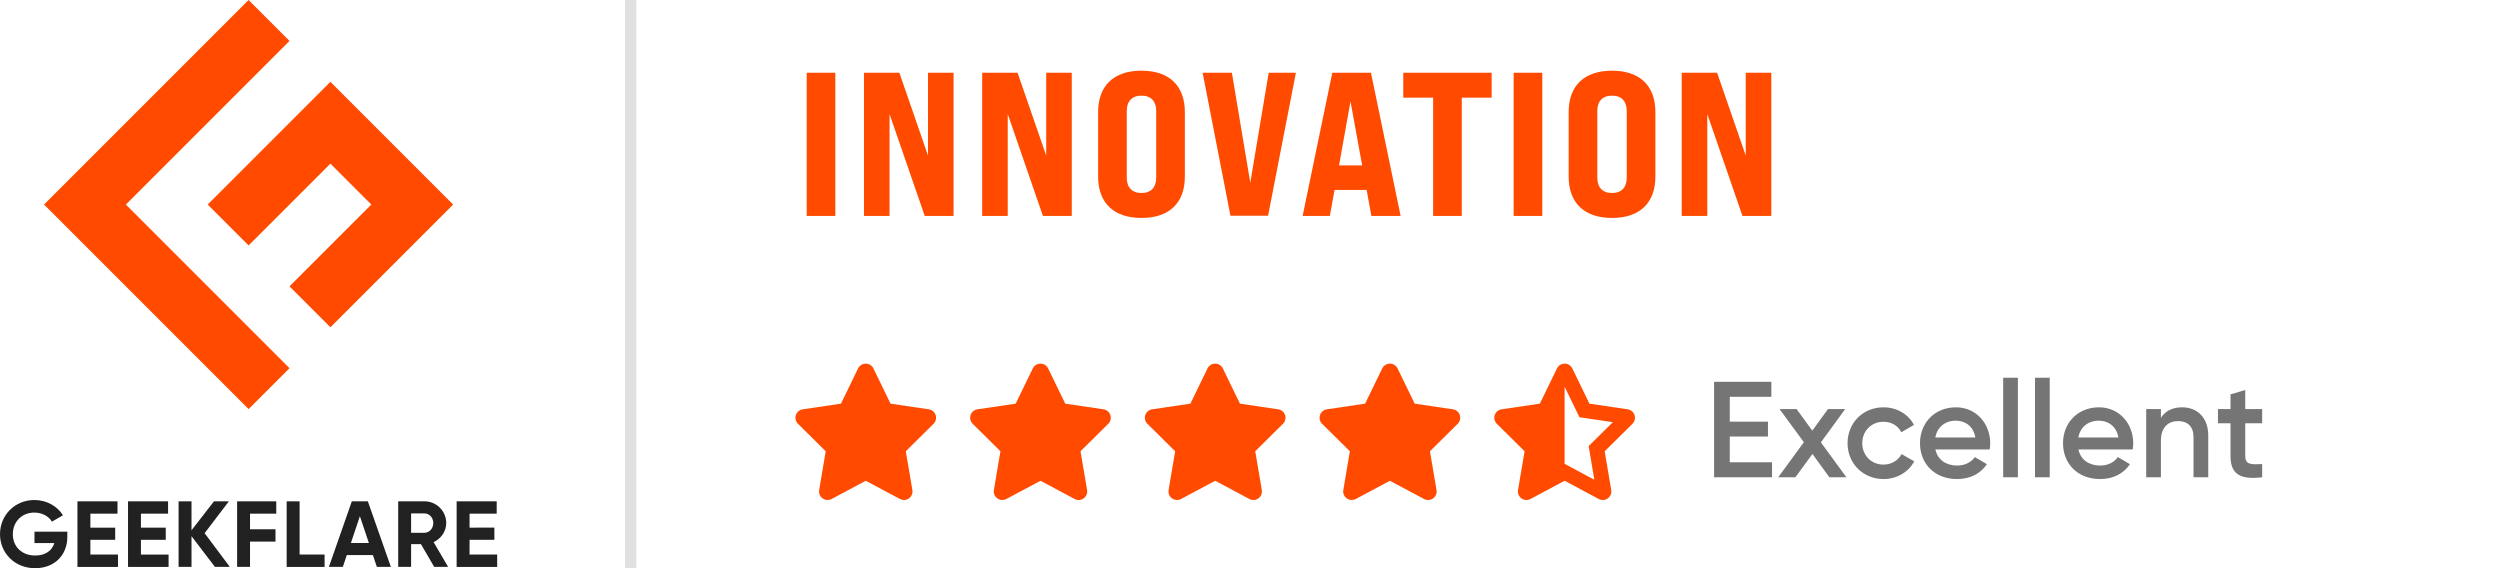 <svg viewBox="0 0 220 50" xmlns="http://www.w3.org/2000/svg">
<path d="M152.22 40.68H155.94V42H150.84V33.6H155.88V34.92H152.22V37.104H155.58V38.412H152.22V40.68ZM162.483 42H160.983L159.495 39.948L157.995 42H156.483L158.739 38.916L156.603 36H158.103L159.483 37.896L160.863 36H162.375L160.239 38.928L162.483 42ZM165.752 42.156C163.94 42.156 162.584 40.776 162.584 39C162.584 37.212 163.94 35.844 165.752 35.844C166.928 35.844 167.948 36.456 168.428 37.392L167.312 38.04C167.048 37.476 166.46 37.116 165.74 37.116C164.684 37.116 163.88 37.92 163.88 39C163.88 40.08 164.684 40.884 165.74 40.884C166.46 40.884 167.048 40.512 167.336 39.96L168.452 40.596C167.948 41.544 166.928 42.156 165.752 42.156ZM170.315 39.552C170.519 40.488 171.275 40.968 172.235 40.968C172.955 40.968 173.495 40.644 173.783 40.224L174.851 40.848C174.299 41.664 173.399 42.156 172.223 42.156C170.243 42.156 168.959 40.8 168.959 39C168.959 37.224 170.243 35.844 172.127 35.844C173.915 35.844 175.139 37.284 175.139 39.012C175.139 39.192 175.115 39.384 175.091 39.552H170.315ZM170.303 38.496H173.831C173.651 37.464 172.895 37.02 172.115 37.02C171.143 37.02 170.483 37.596 170.303 38.496ZM176.279 42V33.24H177.575V42H176.279ZM179.08 42V33.24H180.376V42H179.08ZM182.901 39.552C183.105 40.488 183.861 40.968 184.821 40.968C185.541 40.968 186.081 40.644 186.369 40.224L187.437 40.848C186.885 41.664 185.985 42.156 184.809 42.156C182.829 42.156 181.545 40.8 181.545 39C181.545 37.224 182.829 35.844 184.713 35.844C186.501 35.844 187.725 37.284 187.725 39.012C187.725 39.192 187.701 39.384 187.677 39.552H182.901ZM182.889 38.496H186.417C186.237 37.464 185.481 37.02 184.701 37.02C183.729 37.02 183.069 37.596 182.889 38.496ZM192.021 35.844C193.365 35.844 194.325 36.756 194.325 38.316V42H193.029V38.448C193.029 37.536 192.501 37.056 191.685 37.056C190.833 37.056 190.161 37.56 190.161 38.784V42H188.865V36H190.161V36.768C190.557 36.144 191.205 35.844 192.021 35.844ZM199.069 37.248H197.581V40.128C197.581 40.896 198.085 40.884 199.069 40.836V42C197.077 42.24 196.285 41.688 196.285 40.128V37.248H195.181V36H196.285V34.704L197.581 34.32V36H199.069V37.248Z" fill="#757575"/>
<path d="M76.861 32.422C76.737 32.164 76.474 32 76.186 32C75.897 32 75.637 32.164 75.511 32.422L74.004 35.522L70.639 36.019C70.358 36.061 70.123 36.258 70.037 36.528C69.95 36.797 70.02 37.095 70.222 37.294L72.663 39.71L72.087 43.124C72.04 43.406 72.157 43.692 72.389 43.858C72.621 44.024 72.928 44.045 73.181 43.912L76.188 42.307L79.195 43.912C79.448 44.045 79.755 44.027 79.987 43.858C80.219 43.689 80.336 43.406 80.289 43.124L79.71 39.71L82.152 37.294C82.354 37.095 82.427 36.797 82.337 36.528C82.248 36.258 82.016 36.061 81.735 36.019L78.368 35.522L76.861 32.422Z" fill="#FF4A00"/>
<path d="M92.236 32.422C92.111 32.164 91.849 32 91.561 32C91.272 32 91.012 32.164 90.886 32.422L89.379 35.522L86.014 36.019C85.733 36.061 85.498 36.258 85.411 36.528C85.325 36.797 85.395 37.095 85.597 37.294L88.038 39.71L87.462 43.124C87.415 43.406 87.532 43.692 87.764 43.858C87.996 44.024 88.303 44.045 88.556 43.912L91.563 42.307L94.57 43.912C94.823 44.045 95.13 44.027 95.362 43.858C95.594 43.689 95.711 43.406 95.664 43.124L95.085 39.71L97.527 37.294C97.729 37.095 97.801 36.797 97.712 36.528C97.623 36.258 97.391 36.061 97.11 36.019L93.743 35.522L92.236 32.422Z" fill="#FF4A00"/>
<path d="M107.611 32.422C107.486 32.164 107.224 32 106.936 32C106.647 32 106.387 32.164 106.261 32.422L104.754 35.522L101.389 36.019C101.107 36.061 100.873 36.258 100.786 36.528C100.7 36.797 100.77 37.095 100.971 37.294L103.413 39.71L102.837 43.124C102.79 43.406 102.907 43.692 103.139 43.858C103.371 44.024 103.678 44.045 103.931 43.912L106.938 42.307L109.945 43.912C110.198 44.045 110.505 44.027 110.737 43.858C110.969 43.689 111.086 43.406 111.039 43.124L110.46 39.71L112.902 37.294C113.104 37.095 113.176 36.797 113.087 36.528C112.998 36.258 112.766 36.061 112.485 36.019L109.117 35.522L107.611 32.422Z" fill="#FF4A00"/>
<path d="M122.986 32.422C122.861 32.164 122.599 32 122.311 32C122.022 32 121.762 32.164 121.636 32.422L120.129 35.522L116.764 36.019C116.482 36.061 116.248 36.258 116.161 36.528C116.075 36.797 116.145 37.095 116.346 37.294L118.788 39.71L118.212 43.124C118.165 43.406 118.282 43.692 118.514 43.858C118.746 44.024 119.053 44.045 119.306 43.912L122.313 42.307L125.32 43.912C125.573 44.045 125.88 44.027 126.112 43.858C126.344 43.689 126.461 43.406 126.414 43.124L125.835 39.71L128.277 37.294C128.479 37.095 128.551 36.797 128.462 36.528C128.373 36.258 128.141 36.061 127.86 36.019L124.492 35.522L122.986 32.422Z" fill="#FF4A00"/>
<path d="M137.685 40.821L137.687 40.819L138.306 41.15L140.302 42.216L139.916 39.928L139.803 39.256L140.288 38.776L141.931 37.151L139.679 36.819L138.992 36.718L138.69 36.094L137.687 34.037L137.685 34.044V40.821ZM141.788 43.125C141.835 43.407 141.718 43.692 141.486 43.859C141.254 44.025 140.947 44.046 140.694 43.913L137.687 42.307L134.68 43.913C134.427 44.046 134.12 44.025 133.888 43.859C133.656 43.692 133.539 43.407 133.586 43.125L134.164 39.711L131.722 37.294C131.521 37.095 131.448 36.797 131.537 36.528C131.626 36.258 131.858 36.062 132.14 36.019L135.505 35.523L137.014 32.422C137.141 32.164 137.401 32 137.689 32C137.978 32 138.238 32.164 138.364 32.422L139.871 35.523L143.237 36.019C143.518 36.062 143.752 36.258 143.839 36.528C143.926 36.797 143.855 37.095 143.654 37.294L141.212 39.711L141.788 43.125Z" fill="#FF4A00"/>
<path d="M70.99 19V6.4H73.51V19H70.99ZM76.03 19V6.4H79.144L81.664 13.69V6.4H83.914V19H81.376L78.28 10.036V19H76.03ZM86.431 19V6.4H89.545L92.065 13.69V6.4H94.315V19H91.777L88.681 10.036V19H86.431ZM100.451 19.18C97.985 19.18 96.635 17.83 96.635 15.544V9.856C96.635 7.57 97.985 6.22 100.451 6.22C102.917 6.22 104.267 7.57 104.267 9.856V15.544C104.267 17.83 102.917 19.18 100.451 19.18ZM100.451 16.984C101.297 16.984 101.747 16.48 101.747 15.634V9.766C101.747 8.92 101.297 8.416 100.451 8.416C99.605 8.416 99.155 8.92 99.155 9.766V15.634C99.155 16.48 99.605 16.984 100.451 16.984ZM108.279 18.982L105.831 6.4H108.405L110.025 16.084L111.645 6.4H114.039L111.591 18.982H108.279ZM120.68 19L120.266 16.714H117.44L117.026 19H114.632L117.242 6.4H120.644L123.254 19H120.68ZM117.836 14.554H119.87L118.844 8.92L117.836 14.554ZM126.116 19V8.596H123.488V6.4H131.264V8.596H128.636V19H126.116ZM133.2 19V6.4H135.72V19H133.2ZM141.858 19.18C139.392 19.18 138.042 17.83 138.042 15.544V9.856C138.042 7.57 139.392 6.22 141.858 6.22C144.324 6.22 145.674 7.57 145.674 9.856V15.544C145.674 17.83 144.324 19.18 141.858 19.18ZM141.858 16.984C142.704 16.984 143.154 16.48 143.154 15.634V9.766C143.154 8.92 142.704 8.416 141.858 8.416C141.012 8.416 140.562 8.92 140.562 9.766V15.634C140.562 16.48 141.012 16.984 141.858 16.984ZM147.991 19V6.4H151.105L153.625 13.69V6.4H155.875V19H153.337L150.241 10.036V19H147.991Z" fill="#FF4A00"/>
<rect x="55" width="1" height="50" fill="#E0E0E0"/>
<path d="M21.876 21.6L29.076 14.4L32.676 18L25.476 25.2L29.076 28.8L39.876 18L29.076 7.2L18.276 18L21.876 21.6Z" fill="#FF4A00"/>
<path d="M3.876 18L21.876 36L25.476 32.4L11.076 18L25.476 3.6L21.876 0L3.876 18Z" fill="#FF4A00"/>
<path d="M5.926 47.233C5.926 48.898 4.748 50.002 3.091 50.002C1.286 50.002 0 48.659 0 47.011C7.98312e-05 45.338 1.302 44.002 3.027 44.002C4.123 44.002 5.052 44.554 5.541 45.346L4.566 45.906C4.302 45.445 3.717 45.106 3.017 45.106C1.92 45.106 1.129 45.914 1.129 47.011C1.129 48.083 1.896 48.886 3.099 48.886C4.006 48.886 4.583 48.449 4.781 47.79L3.033 47.79L3.033 46.788L5.926 46.788L5.926 47.233Z" fill="#212121"/>
<path d="M10.384 48.802L10.384 49.889L6.816 49.89L6.815 44.118L10.34 44.117L10.34 45.202L7.953 45.202L7.953 46.434L10.137 46.434L10.137 47.505L7.953 47.505L7.953 48.802L10.384 48.802Z" fill="#212121"/>
<path d="M14.835 48.802L14.835 49.889L11.266 49.889L11.266 44.117L14.791 44.117L14.791 45.202L12.402 45.202L12.402 46.433L14.586 46.433L14.586 47.504L12.402 47.504L12.402 48.802L14.835 48.802Z" fill="#212121"/>
<path d="M18.914 49.886L16.853 47.186L16.854 49.886L15.716 49.886L15.716 44.117L16.853 44.117L16.853 46.663L18.831 44.117L20.141 44.117L18.007 46.919L20.224 49.886L18.914 49.886Z" fill="#212121"/>
<path d="M22.002 45.201L22.002 46.573L24.244 46.573L24.244 47.66L22.002 47.661L22.002 49.886L20.867 49.886L20.866 44.117L24.311 44.117L24.311 45.201L22.002 45.201Z" fill="#212121"/>
<path d="M28.564 48.801L28.564 49.888L25.227 49.889L25.227 44.117L26.365 44.117L26.365 48.801L28.564 48.801Z" fill="#212121"/>
<path d="M32.816 48.846L30.517 48.846L30.171 49.885L28.943 49.885L30.962 44.116L32.371 44.116L34.396 49.885L33.162 49.885L32.816 48.846ZM32.462 47.784L31.67 45.426L30.879 47.784L32.462 47.784Z" fill="#212121"/>
<path d="M37.044 47.882L36.177 47.883L36.177 49.885L35.041 49.885L35.041 44.116L37.349 44.116C37.6 44.115 37.849 44.164 38.082 44.26C38.314 44.355 38.526 44.496 38.704 44.673C38.882 44.85 39.024 45.061 39.121 45.293C39.218 45.525 39.268 45.774 39.269 46.025C39.269 46.751 38.819 47.402 38.157 47.707L39.432 49.882L38.206 49.882L37.044 47.882ZM36.177 46.885L37.347 46.885C37.776 46.885 38.13 46.51 38.13 46.028C38.13 45.545 37.776 45.179 37.347 45.179L36.177 45.179L36.177 46.885Z" fill="#212121"/>
<path d="M43.752 48.8L43.752 49.888L40.184 49.888L40.184 44.116L43.709 44.115L43.709 45.2L41.321 45.2L41.321 46.432L43.505 46.431L43.505 47.502L41.321 47.503L41.321 48.8L43.752 48.8Z" fill="#212121"/>
</svg>
